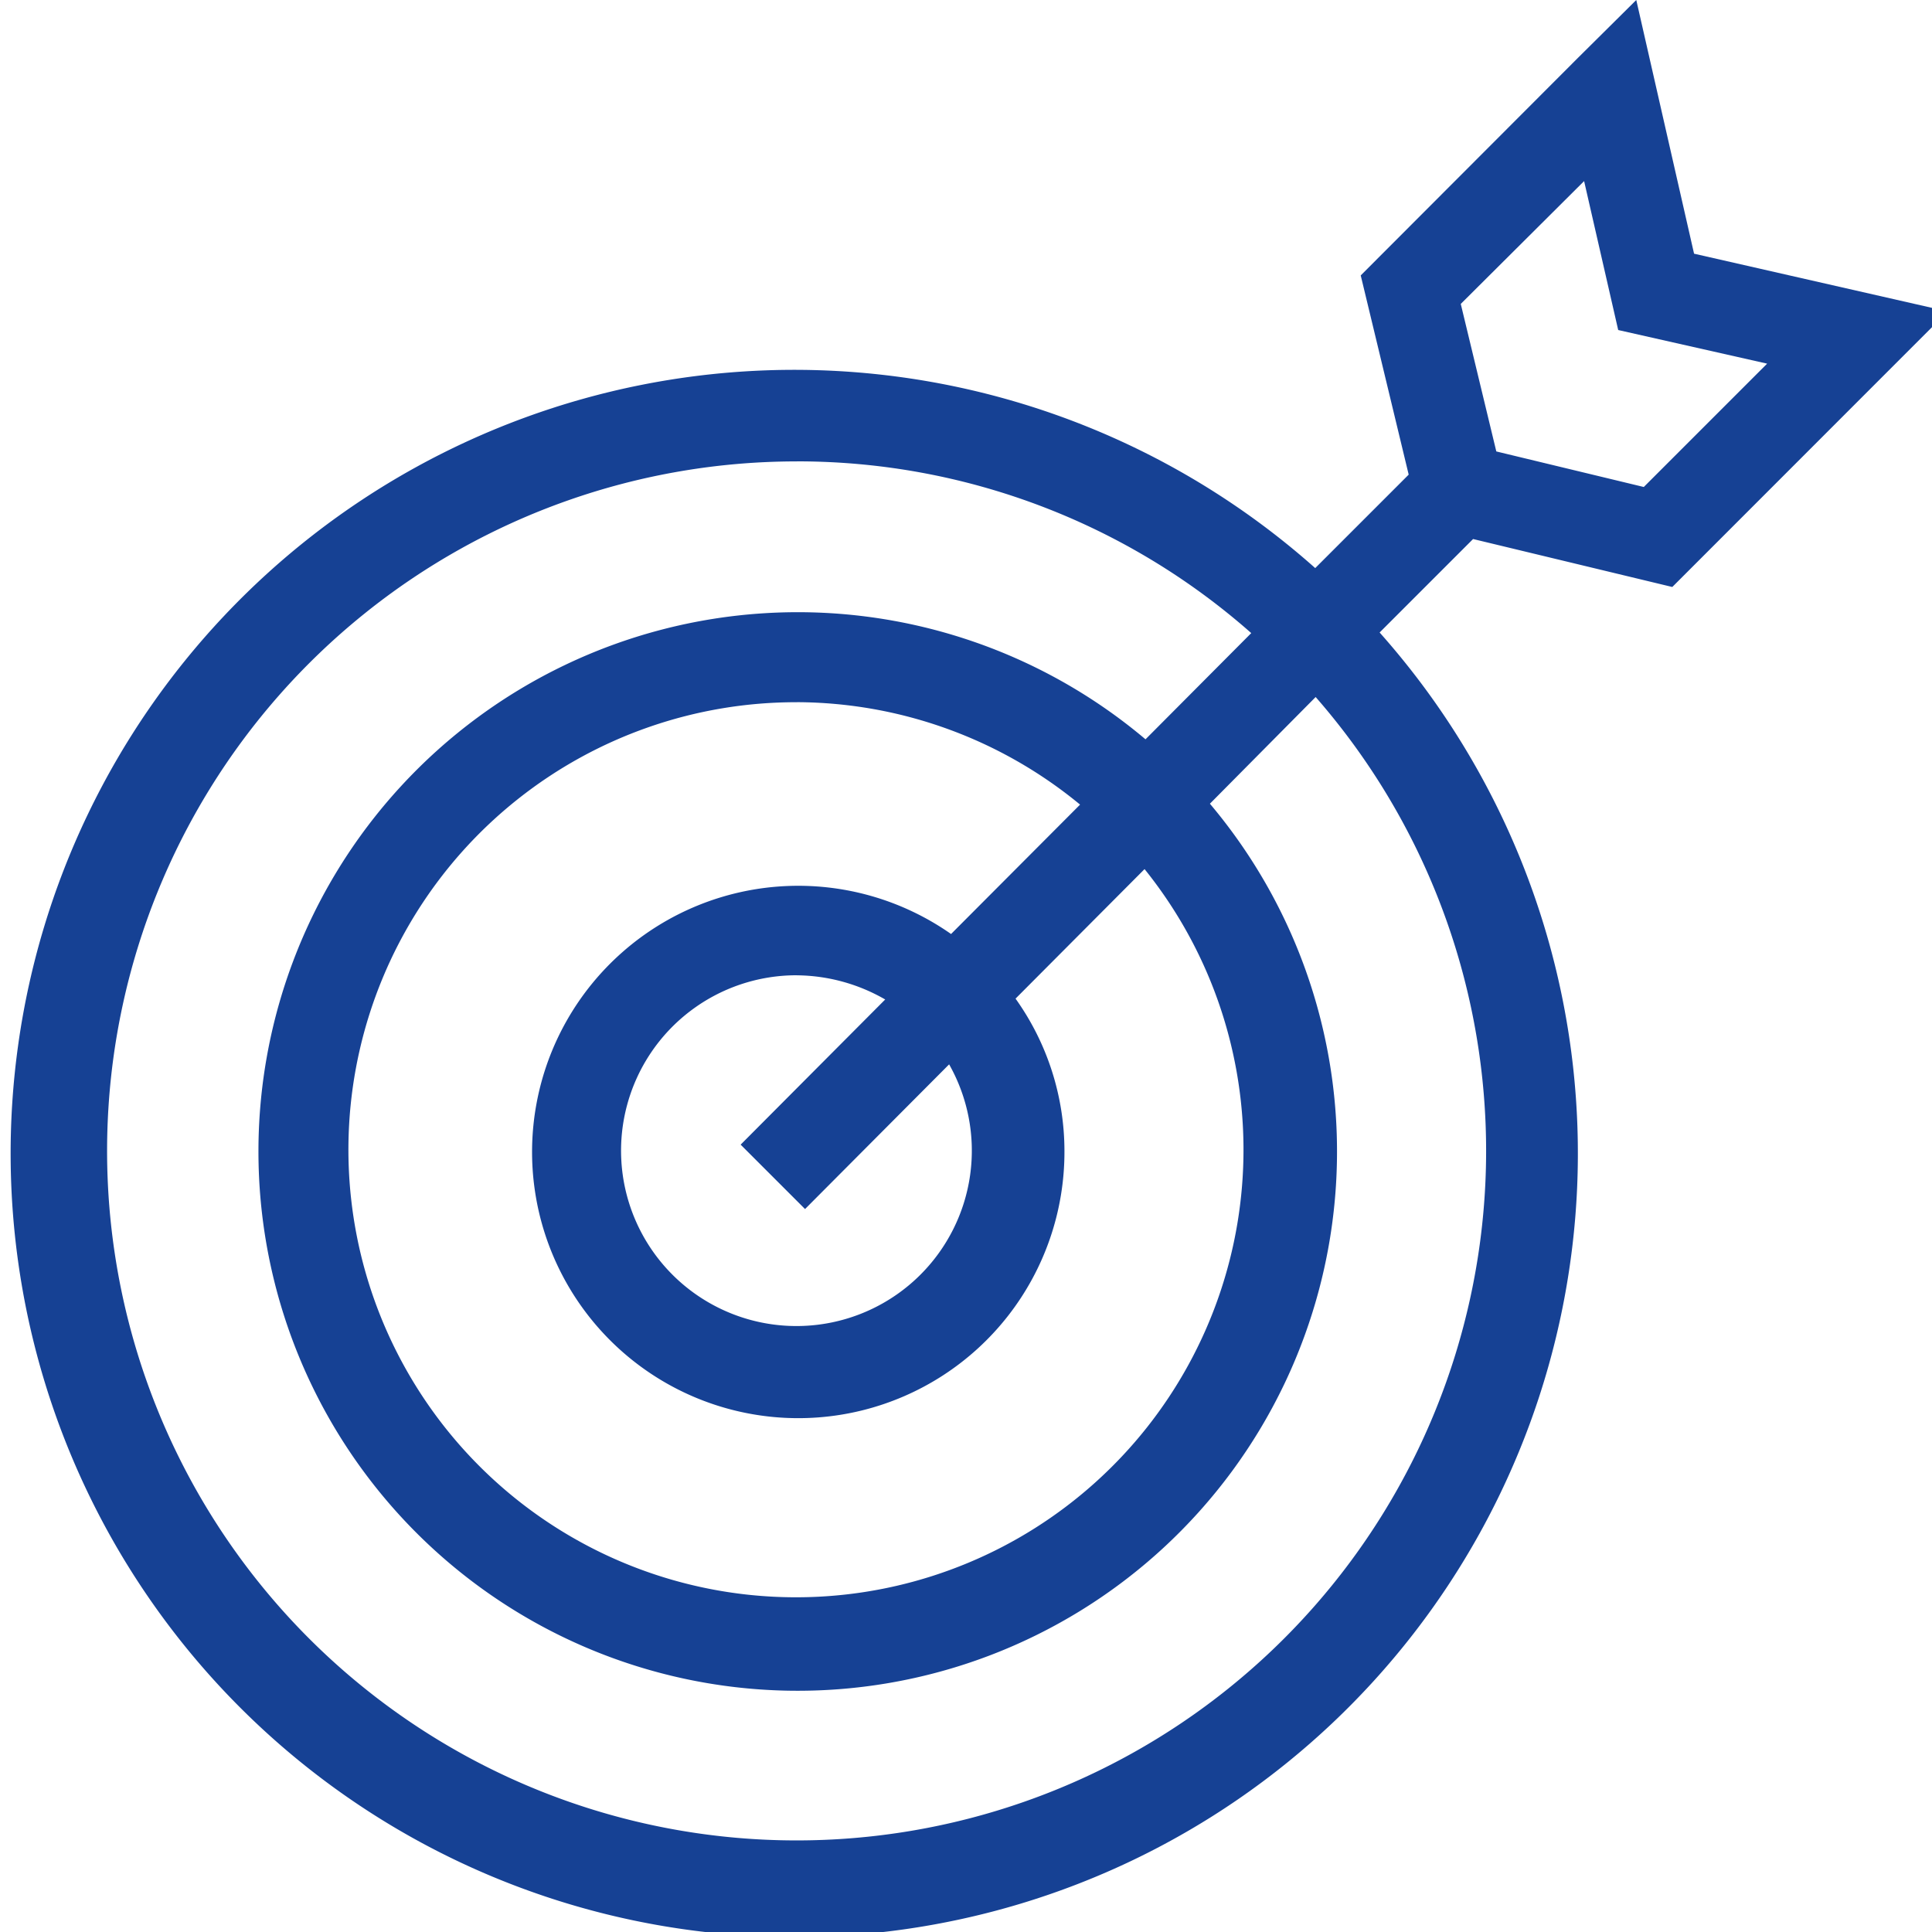 <svg xmlns="http://www.w3.org/2000/svg" xmlns:xlink="http://www.w3.org/1999/xlink" width="45" height="45" viewBox="0 0 45 45">
  <defs>
    <clipPath id="clip-path">
      <rect id="Retângulo_5" data-name="Retângulo 5" width="45" height="45" transform="translate(-0.374 0)" fill="none"/>
    </clipPath>
  </defs>
  <g id="Grupo_8" data-name="Grupo 8" transform="translate(0.374)">
    <g id="Grupo_8-2" data-name="Grupo 8" transform="translate(0 0)" clip-path="url(#clip-path)">
      <path id="Caminho_15" data-name="Caminho 15" d="M18.191,22.717a4.179,4.179,0,0,1,2.053.563l-3.367,3.381,1.5,1.5,3.356-3.37a4.085,4.085,0,1,1-3.543-2.075m0-6.361a10.422,10.422,0,0,1,6.593,2.386l-3.005,3.014a6.2,6.2,0,1,0,2.641,5.058A6.113,6.113,0,0,0,23.28,23.26l3.005-3.017A10.424,10.424,0,1,1,18.2,16.356Zm0-5.609a15.965,15.965,0,0,1,10.58,4l-2.463,2.474a12.561,12.561,0,1,0,1.5,1.5l2.463-2.485a16.06,16.06,0,1,1-12.081-5.488M36.523,4.218l.794,3.469,3.469.783-2.873,2.873-3.435-.828L33.65,7.079ZM37.738,0l-1.36,1.349L31.32,6.415l1.117,4.64L30.26,13.232a18.252,18.252,0,1,0,1.5,1.5l2.177-2.177,4.64,1.117,6.415-6.418L39.084,5.909Z" transform="translate(0 0)" fill="#164194"/>
    </g>
  </g>
</svg>
